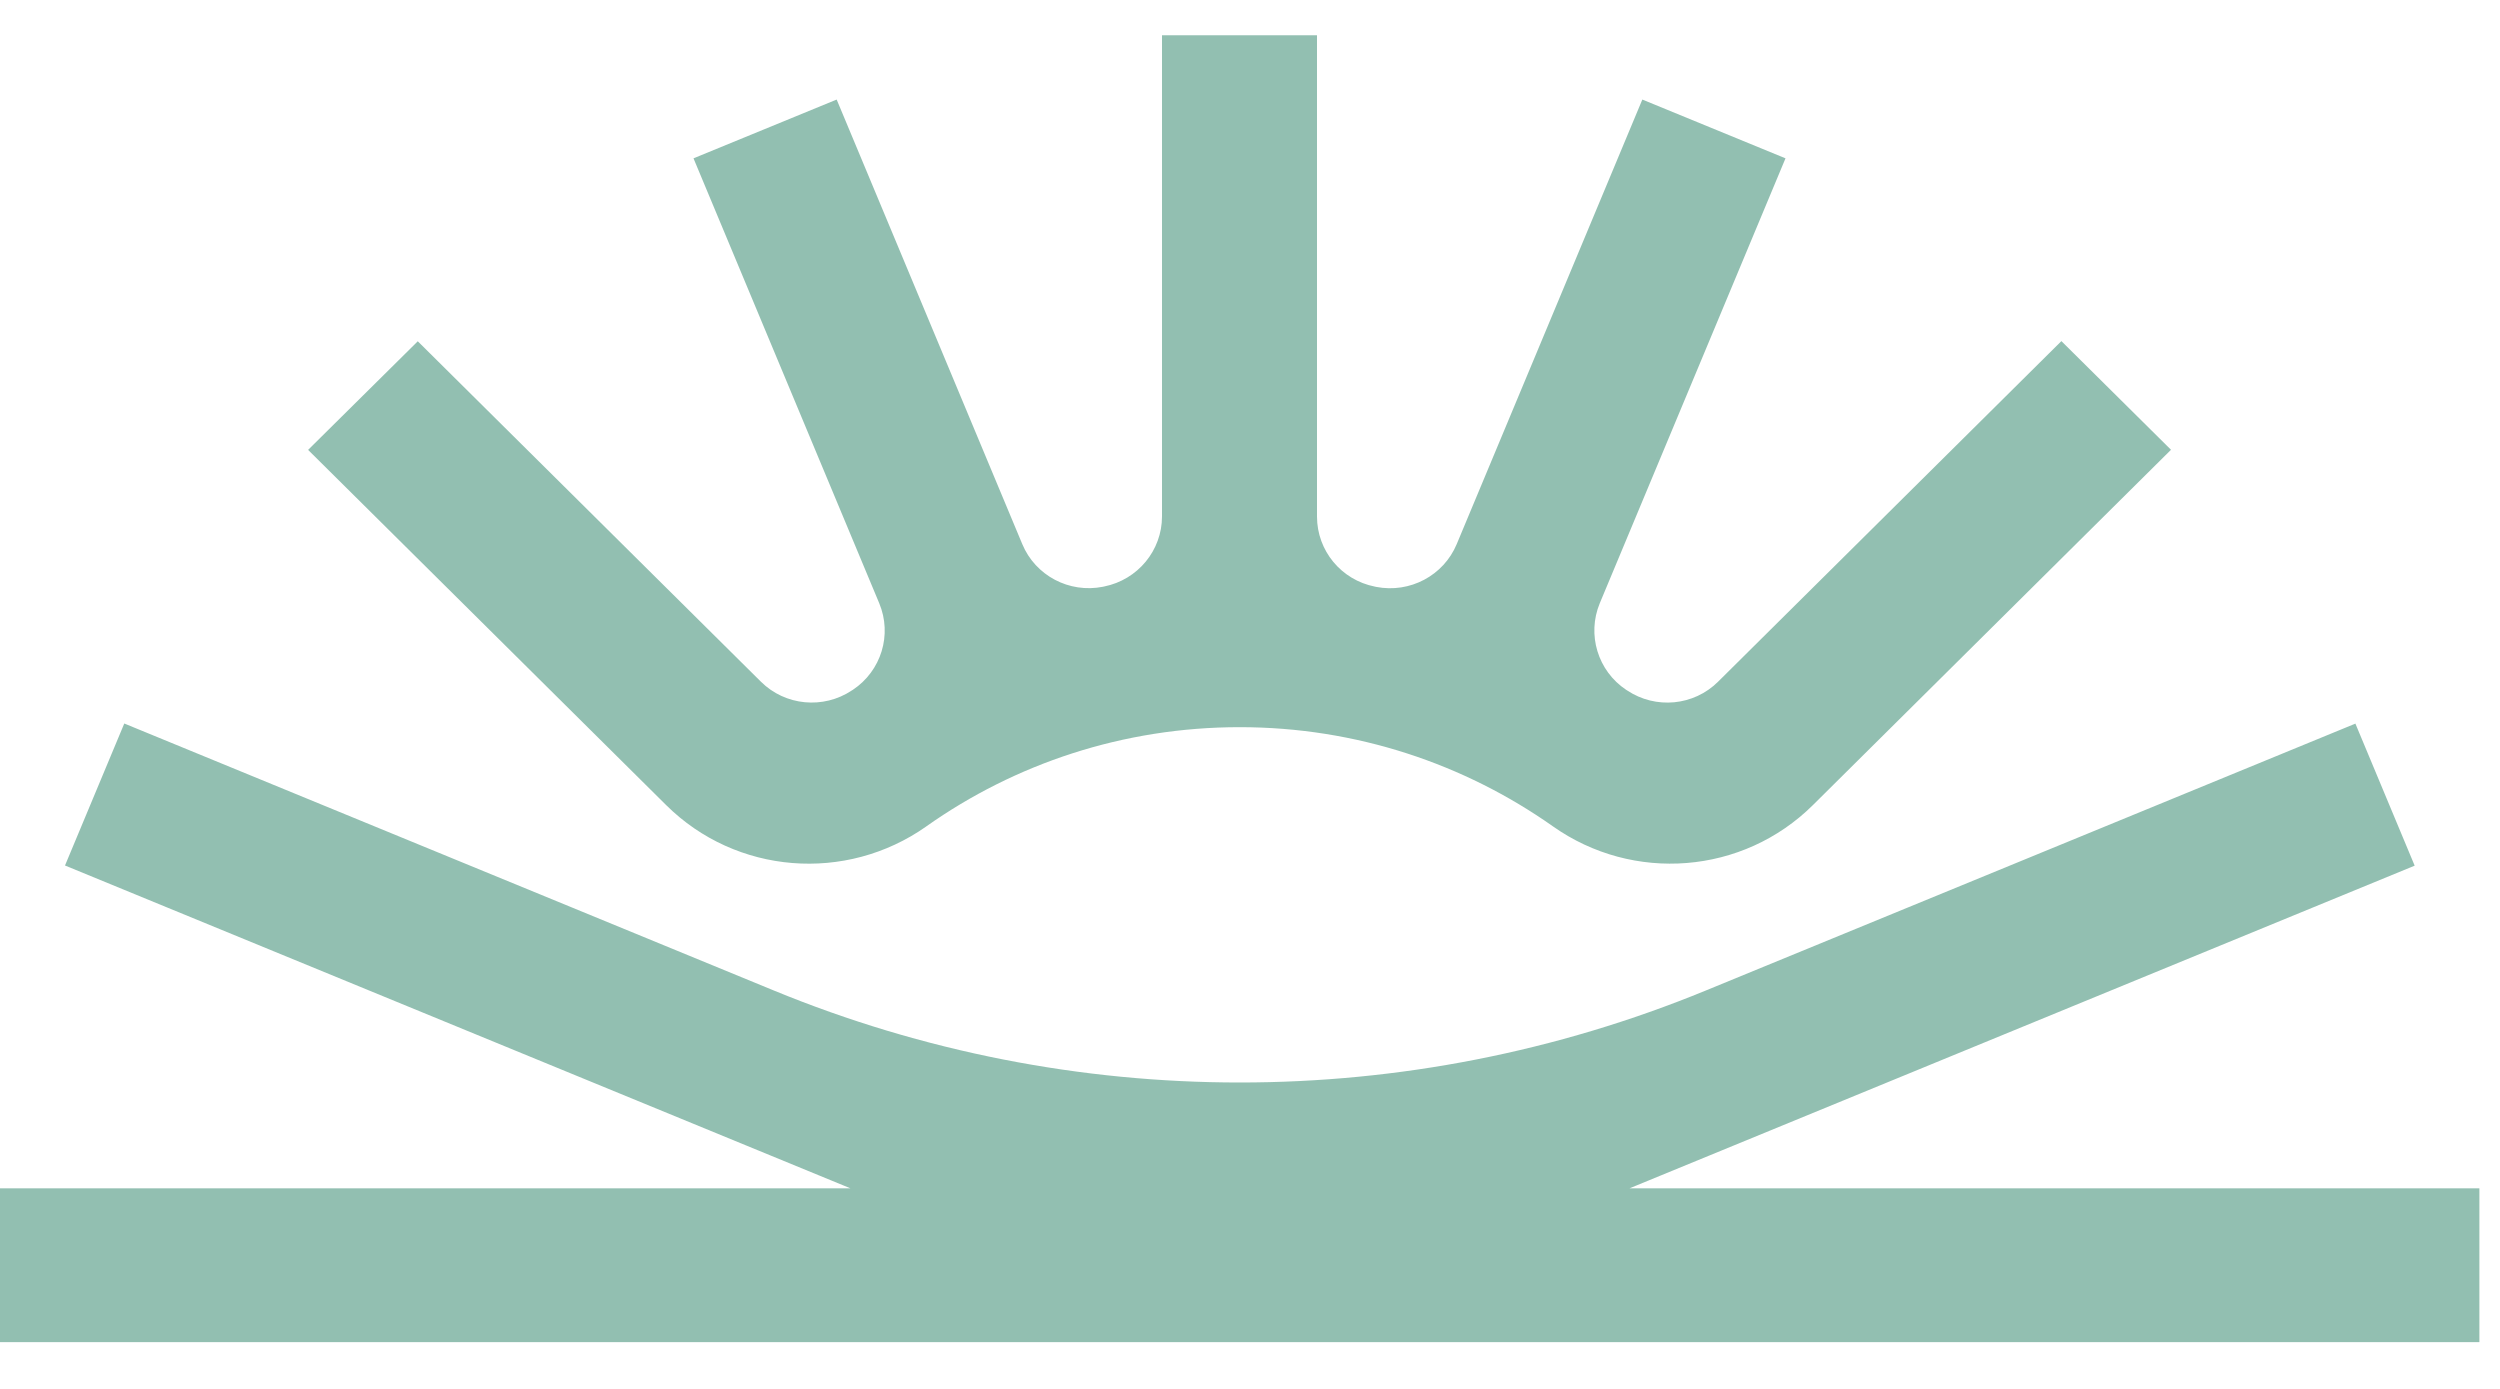 <svg xmlns="http://www.w3.org/2000/svg" width="45" height="25" viewBox="0 0 45 25" fill="none"><path d="M16.675 14.874C18.268 13.749 20.214 13.089 22.314 13.089C24.413 13.089 26.359 13.751 27.952 14.874C29.399 15.896 31.375 15.739 32.633 14.491L39.078 8.096L37.105 6.14L30.925 12.271C30.487 12.706 29.803 12.77 29.289 12.428L29.271 12.417C28.759 12.076 28.562 11.422 28.796 10.858L32.139 2.85L29.562 1.792L26.221 9.794C25.985 10.361 25.377 10.682 24.771 10.564L24.748 10.559C24.142 10.439 23.706 9.913 23.706 9.298V0.635H20.916V9.296C20.916 9.908 20.48 10.436 19.874 10.557L19.851 10.562C19.245 10.682 18.637 10.361 18.401 9.794L15.06 1.792L12.483 2.85L15.826 10.858C16.063 11.425 15.863 12.076 15.351 12.417L15.333 12.428C14.819 12.77 14.133 12.704 13.697 12.271L7.52 6.143L5.546 8.098L11.992 14.493C13.249 15.739 15.225 15.896 16.673 14.876L16.675 14.874ZM29.326 21.392L43.464 15.582L42.397 13.025L34.324 16.342L30.705 17.829C25.333 20.037 19.298 20.037 13.929 17.829L10.308 16.34L2.237 13.023L1.17 15.579L15.308 21.39H0V24.158H44.629V21.39H29.326V21.392Z" fill="#92BFB1"></path></svg>